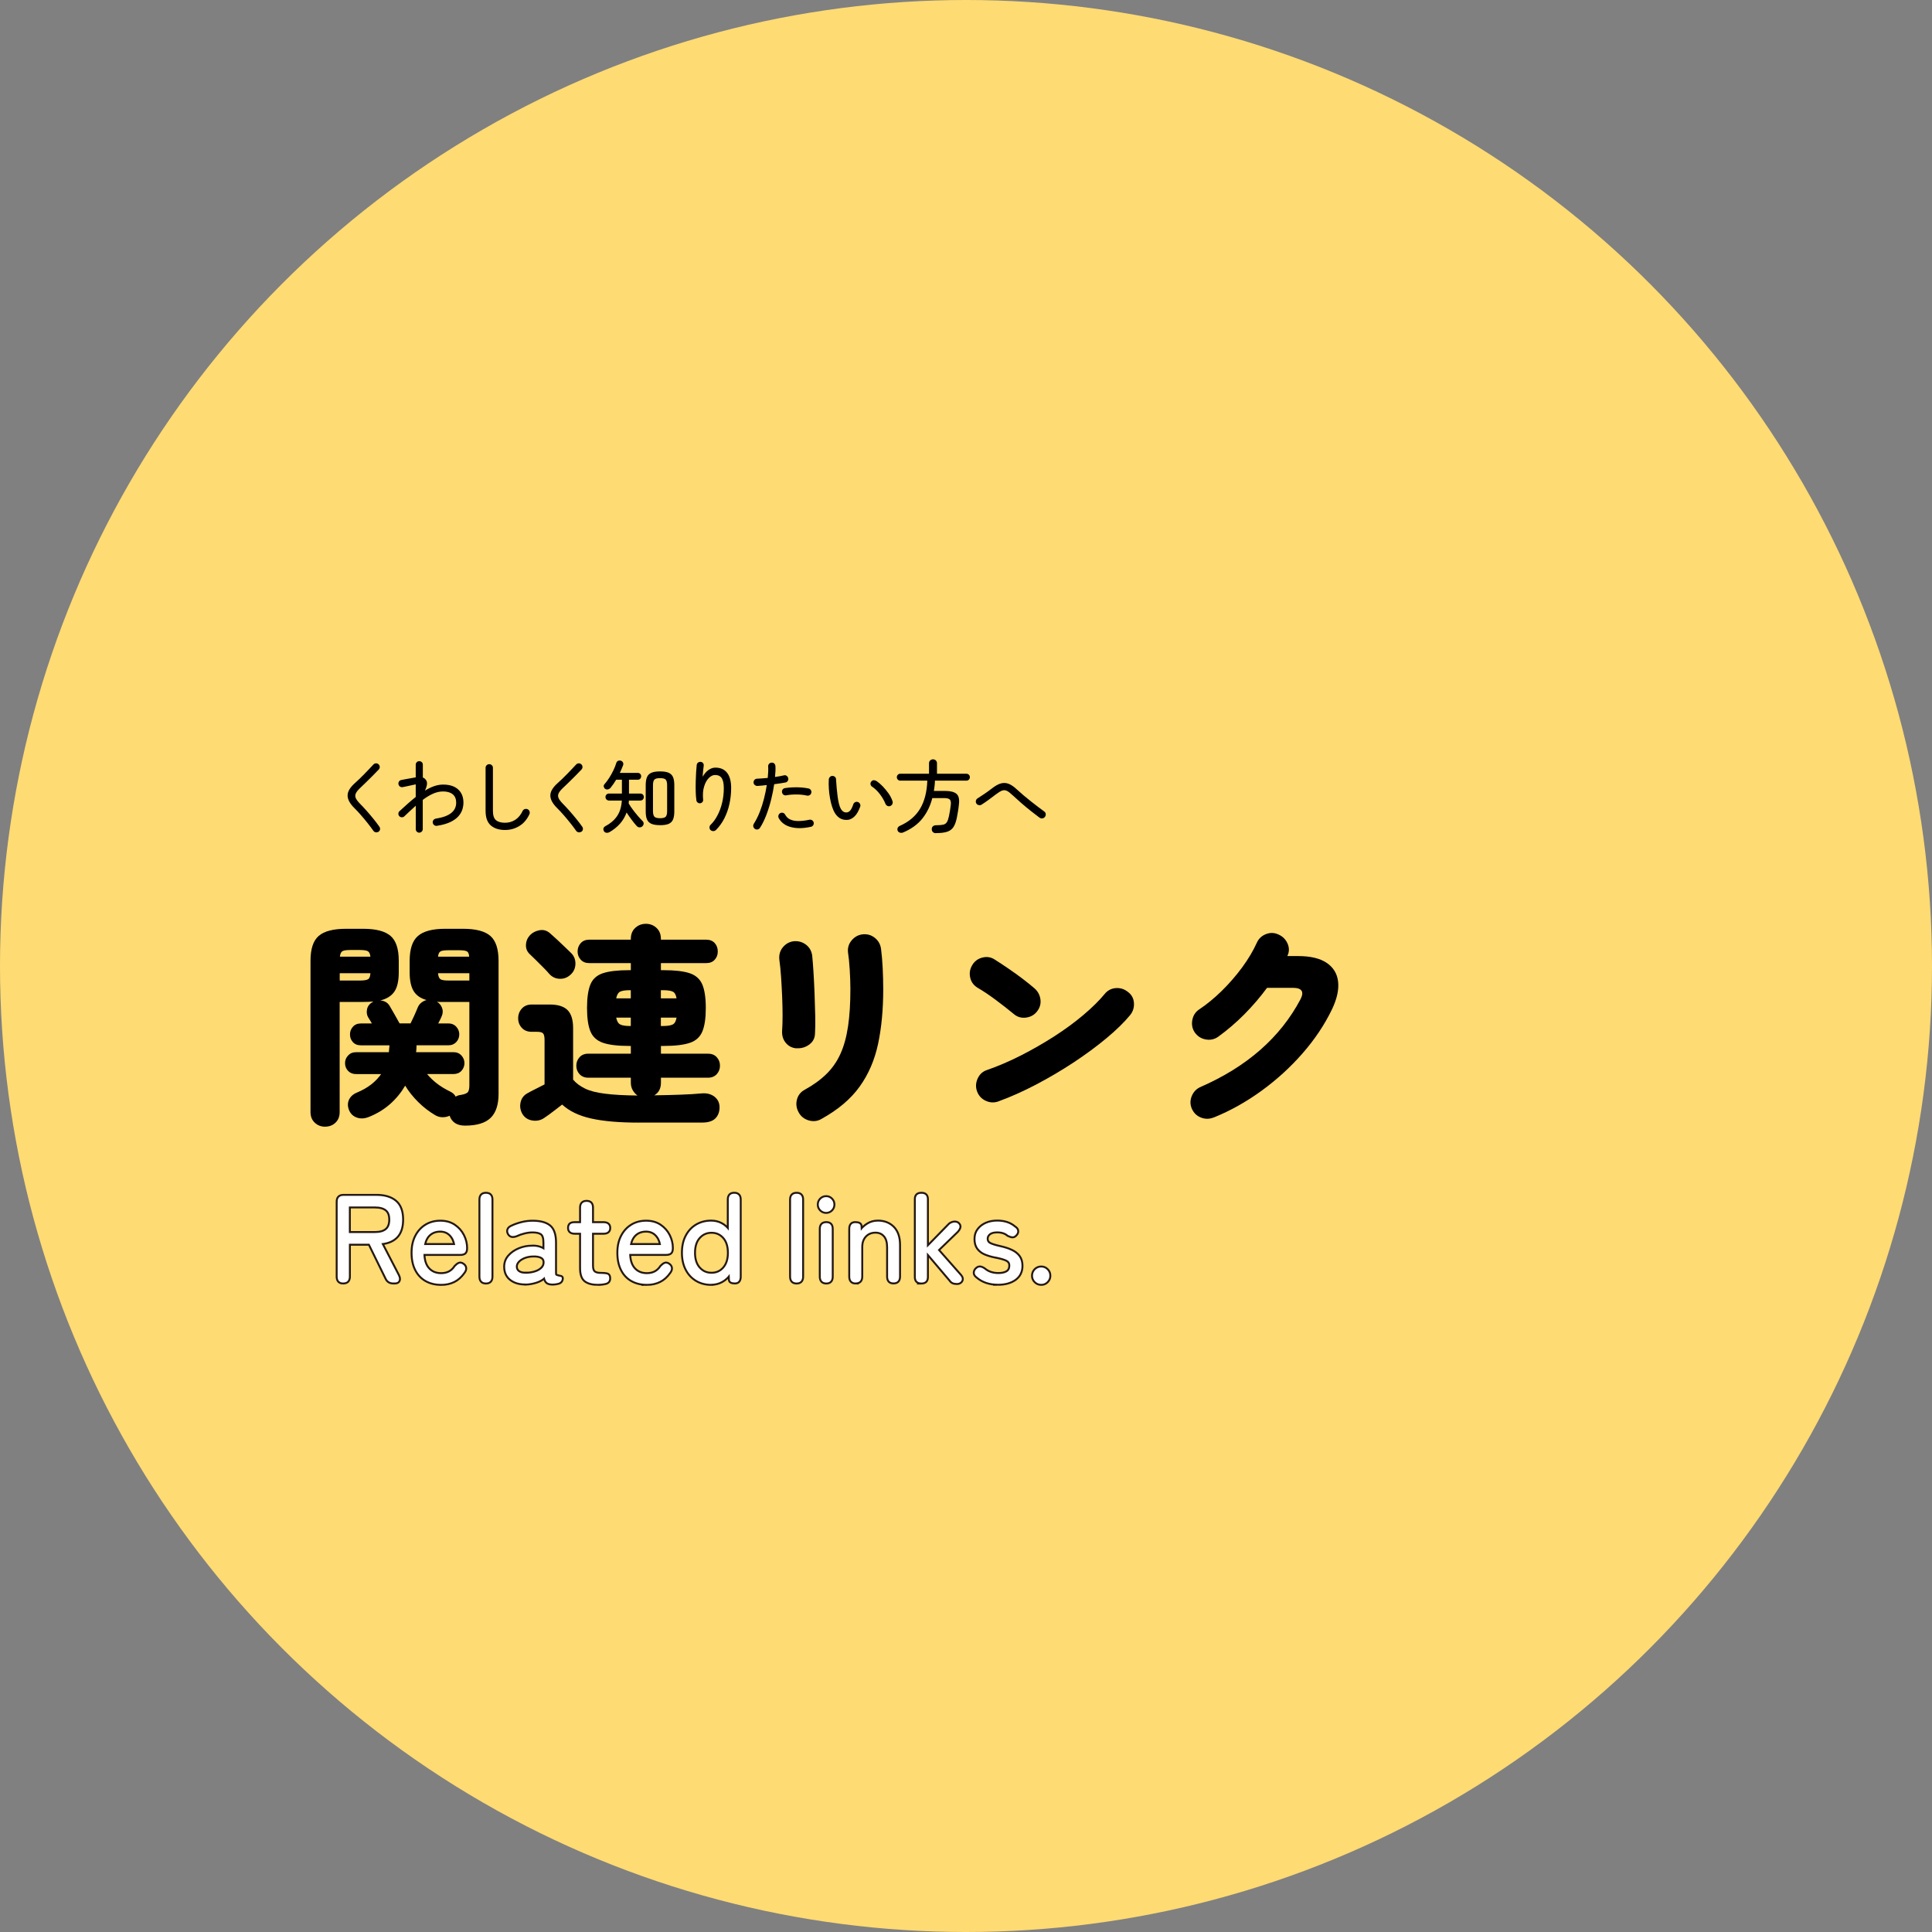 <?xml version="1.0" encoding="UTF-8"?>
<svg id="_レイヤー_2" data-name="レイヤー 2" xmlns="http://www.w3.org/2000/svg" viewBox="0 0 500 500">
  <rect x="0" y="0" width="500" height="500" fill="#808080" stroke="none"/>
  <defs>
    <style>
      .cls-1, .cls-2, .cls-3 {
        stroke-width: 0px;
      }

      .cls-4 {
        fill: none;
        stroke: #231815;
      }

      .cls-2 {
        fill: #fff;
      }

      .cls-3 {
        fill: #ffdb73;
      }
    </style>
  </defs>
  <g id="char">
    <circle class="cls-3" cx="250" cy="250" r="250"/>
    <g>
      <path class="cls-1" d="M84.14,291.59c-1.04,0-1.93-.34-2.67-1.03-.74-.69-1.11-1.6-1.11-2.75v-39.17c0-3.07.71-5.22,2.14-6.44,1.42-1.22,3.77-1.83,7.03-1.83h4.5c3.26,0,5.6.61,7.03,1.83,1.43,1.22,2.14,3.37,2.14,6.44v3c0,2.22-.38,3.89-1.14,5-.76,1.11-1.97,1.87-3.64,2.28,1.11.08,1.93.56,2.44,1.44.41.7.83,1.44,1.28,2.22.44.78.87,1.54,1.28,2.28h2.83c.29-.59.61-1.25.94-1.97.33-.72.63-1.42.89-2.08.22-.56.55-1,.97-1.33s.88-.56,1.36-.67c-1.52-.41-2.63-1.17-3.33-2.28-.7-1.11-1.06-2.74-1.06-4.89v-2.94c0-3.07.71-5.23,2.14-6.47,1.43-1.24,3.77-1.86,7.03-1.86h4.67c3.3,0,5.65.62,7.06,1.86,1.41,1.24,2.11,3.4,2.11,6.47v34.39c0,2.81-.69,4.89-2.06,6.22-1.37,1.33-3.58,2-6.61,2-2.07,0-3.41-.85-4-2.56-.56.26-1.16.39-1.81.39s-1.27-.17-1.86-.5c-1.63-.96-3.11-2.1-4.44-3.42-1.33-1.31-2.46-2.73-3.39-4.25-1.04,1.78-2.32,3.35-3.86,4.72-1.54,1.37-3.34,2.48-5.42,3.33-1.15.48-2.21.56-3.19.22-.98-.33-1.68-1-2.08-2-.37-.96-.36-1.85.03-2.67.39-.81,1.08-1.43,2.08-1.83,1.41-.59,2.62-1.29,3.64-2.08,1.02-.8,1.88-1.69,2.58-2.69h-6.5c-.85,0-1.54-.28-2.06-.83-.52-.56-.78-1.22-.78-2s.26-1.4.78-1.97c.52-.57,1.2-.86,2.06-.86h8.5c.04-.3.06-.59.08-.89.02-.3.05-.59.08-.89h-7.39c-.89,0-1.58-.28-2.08-.83-.5-.56-.75-1.22-.75-2s.25-1.4.75-1.97,1.19-.86,2.08-.86h2.83c-.15-.3-.31-.56-.47-.81-.17-.24-.32-.49-.47-.75-.37-.63-.47-1.34-.3-2.14.17-.8.67-1.43,1.53-1.92.04,0,.06,0,.08-.03.02-.02.05-.03.08-.03-.41.04-.83.06-1.28.08s-.91.03-1.39.03h-6.11v28.5c0,1.15-.36,2.06-1.08,2.75-.72.69-1.62,1.03-2.69,1.03ZM87.92,253.76h5.22c1.04,0,1.74-.11,2.11-.33.37-.22.57-.74.61-1.56h-7.94v1.89ZM87.97,247.59h7.89c-.07-.74-.3-1.21-.67-1.42-.37-.2-1.05-.31-2.05-.31h-2.5c-1,0-1.68.1-2.03.31-.35.2-.57.68-.64,1.42ZM117.92,283.81c.44-.26.89-.41,1.33-.44,1.04-.18,1.67-.45,1.89-.81.22-.35.33-.92.33-1.69v-21.56h-7.36c-.35,0-.69-.02-1.03-.06.63.37,1.07.91,1.33,1.61.26.7.22,1.43-.11,2.17-.11.26-.24.55-.39.86-.15.31-.31.64-.5.97h2.61c.85,0,1.54.29,2.06.86.52.57.78,1.23.78,1.97s-.26,1.44-.78,2c-.52.55-1.2.83-2.06.83h-8.22c0,.3,0,.59-.03.89-.02.3-.05.59-.08.89h9.67c.85,0,1.54.29,2.06.86.52.58.78,1.23.78,1.97s-.26,1.44-.78,2c-.52.56-1.2.83-2.06.83h-6.83c.74.89,1.58,1.7,2.53,2.44.95.74,2.1,1.44,3.47,2.11.63.3,1.09.72,1.39,1.28ZM113.36,247.59h8.06c-.04-.74-.24-1.2-.61-1.39s-1.05-.28-2.05-.28h-2.67c-1,0-1.69.09-2.06.28-.37.19-.59.65-.67,1.39ZM116.08,253.76h5.39v-1.89h-8.11c.07.82.29,1.33.64,1.56.35.22,1.04.33,2.08.33Z"/>
      <path class="cls-1" d="M165.31,290.53c-5.04,0-9.14-.35-12.3-1.06-3.17-.7-5.68-1.91-7.53-3.61-.44.33-.97.74-1.58,1.22-.61.48-1.2.92-1.75,1.33-.56.41-.98.7-1.28.89-.89.63-1.91.86-3.06.69-1.15-.17-2.02-.73-2.61-1.69-.55-.96-.71-1.97-.47-3.03s.84-1.84,1.81-2.36c.52-.3,1.2-.66,2.06-1.08.85-.43,1.63-.82,2.33-1.19v-11.5c0-.81-.12-1.37-.36-1.67-.24-.3-.77-.44-1.58-.44h-1.39c-1.08,0-1.93-.34-2.56-1.03-.63-.68-.94-1.51-.94-2.47s.31-1.8.94-2.5c.63-.7,1.48-1.06,2.56-1.06h4.67c2.11,0,3.65.48,4.61,1.44.96.96,1.44,2.52,1.44,4.67v13.33c.78.93,1.81,1.69,3.08,2.31s3.01,1.06,5.19,1.33c2.18.28,4.98.44,8.39.47-.48-.33-.89-.79-1.22-1.36-.33-.57-.5-1.23-.5-1.97v-1.28h-11c-.96,0-1.72-.31-2.28-.92-.56-.61-.83-1.34-.83-2.19s.28-1.58.83-2.19,1.31-.92,2.28-.92h11v-2h-.45c-2.93,0-5.18-.27-6.75-.81s-2.66-1.52-3.25-2.94-.89-3.45-.89-6.08.3-4.7.89-6.11c.59-1.41,1.68-2.37,3.25-2.89,1.57-.52,3.82-.78,6.75-.78h.45v-1.83h-10.78c-.93,0-1.66-.3-2.19-.89-.54-.59-.81-1.3-.81-2.11s.27-1.57.81-2.17c.54-.59,1.27-.89,2.19-.89h10.78v-.22c0-1.18.38-2.13,1.14-2.83.76-.7,1.68-1.06,2.75-1.06s1.99.35,2.75,1.06c.76.7,1.14,1.65,1.14,2.83v.22h11.72c.96,0,1.7.3,2.22.89.52.59.78,1.31.78,2.17s-.26,1.52-.78,2.11c-.52.59-1.26.89-2.22.89h-11.72v1.83h.67c2.93,0,5.18.26,6.75.78,1.57.52,2.67,1.48,3.28,2.89.61,1.41.92,3.45.92,6.11s-.3,4.66-.89,6.08c-.59,1.43-1.67,2.41-3.22,2.94s-3.81.81-6.78.81h-.72v2h12.17c.96,0,1.72.3,2.28.92s.83,1.34.83,2.19-.28,1.58-.83,2.19c-.56.61-1.32.92-2.28.92h-12.17v1.28c0,1.52-.57,2.61-1.72,3.28,2.59-.04,4.89-.09,6.89-.17,2-.07,3.8-.18,5.39-.33,1.33-.11,2.43.18,3.31.86.87.69,1.3,1.6,1.3,2.75s-.36,2.14-1.08,2.86c-.72.72-1.86,1.08-3.42,1.08h-16.39ZM147.58,252.31c-.78.7-1.69,1.04-2.75,1-1.06-.04-1.95-.46-2.69-1.28-.33-.41-.82-.93-1.47-1.58s-1.3-1.31-1.97-1.97c-.67-.67-1.2-1.18-1.61-1.56-.7-.67-1.03-1.48-.97-2.44.05-.96.42-1.8,1.08-2.5.67-.67,1.5-1.08,2.5-1.25s1.91.12,2.72.86c.48.41,1.06.94,1.75,1.58.69.65,1.36,1.29,2.03,1.92.67.63,1.22,1.17,1.67,1.61.74.78,1.09,1.72,1.05,2.83s-.48,2.04-1.33,2.78ZM159.47,258.37h3.78v-2.11h-.22c-1.15,0-1.98.12-2.5.36-.52.24-.87.83-1.06,1.75ZM163.03,265.53h.22v-2.17h-3.78c.18.93.54,1.52,1.06,1.78.52.26,1.35.39,2.5.39ZM171.03,258.37h4.06c-.15-.92-.48-1.51-1-1.75-.52-.24-1.37-.36-2.56-.36h-.5v2.11ZM171.03,265.53h.5c1.19,0,2.04-.13,2.56-.39s.85-.85,1-1.78h-4.06v2.17Z"/>
      <path class="cls-1" d="M206.2,271.31c-1.19-.07-2.14-.56-2.86-1.44s-1.03-1.98-.92-3.28c.07-1,.11-2.26.11-3.78s-.04-3.15-.11-4.89c-.07-1.74-.17-3.44-.28-5.11-.11-1.67-.26-3.13-.44-4.39-.15-1.3.17-2.4.94-3.31.78-.91,1.74-1.42,2.89-1.53,1.19-.07,2.22.24,3.11.94.89.7,1.41,1.65,1.56,2.83.11,1.08.22,2.48.33,4.22.11,1.74.2,3.6.28,5.58.07,1.98.13,3.89.17,5.72.04,1.83.02,3.38-.06,4.64-.04,1.19-.54,2.13-1.5,2.83-.96.7-2.04,1.02-3.22.94ZM212.58,289.59c-1.04.59-2.14.71-3.31.36-1.17-.35-2.03-1.05-2.58-2.08-.59-1.07-.74-2.17-.44-3.31.3-1.13.96-1.97,2-2.53,2.22-1.22,4.09-2.57,5.61-4.06,1.52-1.48,2.73-3.22,3.64-5.22.91-2,1.56-4.37,1.97-7.11s.61-5.96.61-9.67c0-1.52-.06-3.18-.17-5-.11-1.81-.26-3.3-.44-4.44-.15-1.18.17-2.24.94-3.17.78-.92,1.74-1.44,2.89-1.56,1.19-.11,2.23.2,3.14.94.91.74,1.43,1.7,1.58,2.89.19,1.41.32,3.05.42,4.92.09,1.87.14,3.68.14,5.42,0,5.26-.44,9.98-1.33,14.17s-2.48,7.88-4.78,11.08c-2.3,3.2-5.59,5.99-9.89,8.36Z"/>
      <path class="cls-1" d="M262.36,262.42c-1.48-1.22-3.06-2.45-4.72-3.69-1.67-1.24-3.2-2.27-4.61-3.08-1.04-.63-1.69-1.51-1.94-2.64-.26-1.13-.09-2.19.5-3.19.59-1.04,1.47-1.7,2.64-2,1.17-.3,2.23-.13,3.19.5,1.11.7,2.31,1.49,3.58,2.36,1.28.87,2.5,1.75,3.67,2.64,1.17.89,2.16,1.69,2.97,2.39.89.74,1.43,1.69,1.61,2.83.18,1.15-.09,2.2-.83,3.17-.7.93-1.66,1.47-2.86,1.64-1.2.17-2.27-.14-3.19-.92ZM258.42,285.03c-1.11.41-2.21.36-3.3-.14-1.09-.5-1.84-1.31-2.25-2.42-.41-1.11-.36-2.22.14-3.33.5-1.11,1.3-1.85,2.42-2.22,2.89-1,5.82-2.26,8.81-3.78,2.98-1.52,5.85-3.17,8.61-4.94,2.76-1.78,5.26-3.61,7.5-5.5,2.24-1.89,4.08-3.7,5.53-5.45.74-.92,1.69-1.43,2.86-1.53,1.17-.09,2.21.23,3.14.97.96.7,1.49,1.65,1.58,2.83.09,1.19-.23,2.24-.97,3.17-1.56,1.89-3.6,3.89-6.14,6-2.54,2.11-5.36,4.19-8.47,6.25-3.11,2.05-6.34,3.96-9.7,5.72-3.35,1.76-6.6,3.21-9.75,4.36Z"/>
      <path class="cls-1" d="M314.08,289.2c-1.07.44-2.16.45-3.25.03s-1.88-1.18-2.36-2.25c-.48-1.07-.5-2.17-.06-3.28.45-1.11,1.2-1.91,2.28-2.39,12.04-5.26,20.67-12.83,25.89-22.72,1-1.96.33-2.94-2-2.94h-6.67c-1.74,2.37-3.69,4.64-5.83,6.81-2.15,2.17-4.43,4.12-6.83,5.86-.96.67-2.03.9-3.19.69-1.17-.2-2.1-.79-2.81-1.75-.67-.96-.9-2.04-.69-3.22.2-1.18.79-2.11,1.75-2.78,1.96-1.3,3.92-2.9,5.86-4.8,1.95-1.91,3.71-3.95,5.31-6.11,1.59-2.17,2.85-4.29,3.78-6.36.48-1.07,1.28-1.82,2.39-2.25s2.2-.38,3.28.14c1.07.48,1.84,1.27,2.31,2.36.46,1.09.43,2.16-.08,3.19h2.78c3.19,0,5.65.58,7.39,1.75,1.74,1.17,2.73,2.79,2.97,4.86.24,2.07-.29,4.46-1.58,7.17-1.93,4-4.47,7.8-7.64,11.42s-6.71,6.84-10.64,9.69c-3.93,2.85-8.04,5.15-12.33,6.89Z"/>
    </g>
    <g>
      <path class="cls-1" d="M97.95,215.25c-.21.14-.44.19-.7.15-.26-.04-.46-.17-.61-.38-.47-.67-.99-1.36-1.56-2.07-.57-.71-1.14-1.4-1.71-2.05-.57-.65-1.1-1.22-1.58-1.69-1.24-1.22-1.85-2.34-1.83-3.37.01-1.02.66-2.09,1.94-3.22.3-.26.66-.59,1.07-.99s.83-.82,1.27-1.26c.44-.44.86-.89,1.28-1.33.42-.44.79-.84,1.12-1.19.18-.19.4-.29.67-.3s.49.08.67.26c.19.18.29.4.3.66,0,.26-.08.48-.26.68-.49.51-1.03,1.07-1.64,1.68s-1.19,1.18-1.76,1.74c-.57.56-1.06,1.03-1.48,1.42-.53.5-.88.95-1.06,1.35-.18.4-.18.8-.01,1.2.17.4.51.85,1.01,1.37.49.49,1.04,1.08,1.66,1.77.62.69,1.23,1.41,1.84,2.16s1.15,1.45,1.6,2.11c.15.21.21.44.17.7s-.17.46-.4.61Z"/>
      <path class="cls-1" d="M108.52,215.5c-.25,0-.46-.09-.65-.27s-.27-.4-.27-.65v-6.06c-.49.43-.98.88-1.47,1.34-.49.46-.99.93-1.49,1.41-.18.17-.4.25-.65.24s-.47-.1-.65-.28c-.17-.19-.25-.42-.24-.67s.1-.46.28-.62c.68-.62,1.37-1.25,2.07-1.88.7-.63,1.41-1.23,2.14-1.8v-3.27c-.28.06-.63.13-1.06.23-.43.1-.85.19-1.26.27-.41.08-.75.15-1.01.21-.26.06-.5.01-.72-.12-.21-.14-.35-.34-.41-.6-.06-.25-.01-.49.12-.71.14-.22.33-.35.58-.4.32-.07.71-.15,1.18-.23.46-.08.93-.17,1.41-.25.47-.08.86-.15,1.17-.21v-3.27c0-.26.09-.48.27-.66s.4-.26.65-.26.46.09.65.26c.18.17.27.39.27.66v3.31c.33.12.61.35.83.67.22.31.3.7.23,1.17-.07.47-.24.99-.52,1.56.78-.49,1.56-.87,2.35-1.15.79-.28,1.58-.42,2.35-.42,1.69,0,3,.42,3.91,1.26.91.84,1.36,1.98,1.36,3.43,0,.56-.09,1.14-.28,1.75s-.53,1.2-1.02,1.76-1.19,1.06-2.08,1.49c-.9.43-2.05.76-3.47.98-.26.04-.5-.01-.71-.17-.21-.15-.33-.35-.38-.6-.04-.26.01-.5.17-.71.15-.21.36-.33.62-.38,1.79-.28,3.12-.76,3.98-1.45.86-.69,1.29-1.58,1.29-2.68,0-.96-.3-1.68-.9-2.17-.6-.49-1.43-.73-2.5-.73-.89,0-1.77.2-2.65.6-.88.4-1.74.93-2.6,1.58v7.56c0,.25-.09.46-.27.65-.18.18-.4.27-.65.27Z"/>
      <path class="cls-1" d="M130.7,214.8c-1.54,0-2.76-.39-3.67-1.17-.9-.78-1.36-2.03-1.36-3.75v-11.17c0-.26.09-.49.28-.67.19-.18.41-.27.66-.27.26,0,.49.09.68.27.19.18.28.4.28.67v11.17c0,1.15.27,1.95.8,2.39.53.44,1.31.66,2.32.66s1.88-.26,2.67-.77c.79-.51,1.42-1.28,1.9-2.29.11-.24.29-.4.55-.48.26-.08.5-.07.74.04s.4.29.49.55c.09.26.08.5-.03.74-.62,1.36-1.5,2.38-2.62,3.06-1.12.68-2.35,1.02-3.7,1.02Z"/>
      <path class="cls-1" d="M150.43,215.25c-.21.14-.44.19-.7.15-.26-.04-.46-.17-.62-.38-.47-.67-.99-1.36-1.56-2.07-.57-.71-1.14-1.4-1.71-2.05-.57-.65-1.1-1.22-1.58-1.69-1.24-1.22-1.85-2.34-1.83-3.37.01-1.02.66-2.09,1.94-3.22.31-.26.66-.59,1.07-.99.41-.4.83-.82,1.27-1.26.44-.44.87-.89,1.28-1.33.42-.44.79-.84,1.12-1.19.18-.19.4-.29.67-.3.26,0,.49.08.67.26.19.18.29.4.3.66,0,.26-.08.48-.26.68-.49.51-1.03,1.07-1.63,1.68s-1.19,1.18-1.76,1.74c-.57.56-1.06,1.03-1.48,1.42-.53.5-.88.95-1.06,1.35-.18.4-.18.8,0,1.2.17.4.51.85,1.01,1.37.49.49,1.04,1.08,1.66,1.77.62.69,1.23,1.41,1.84,2.16s1.15,1.45,1.61,2.11c.15.21.21.44.17.7s-.17.46-.4.61Z"/>
      <path class="cls-1" d="M157.7,215.36c-.24.14-.49.19-.77.16-.28-.04-.49-.18-.65-.43-.12-.24-.16-.47-.1-.7.06-.23.2-.41.44-.55,1.29-.67,2.31-1.53,3.05-2.59.74-1.06,1.16-2.42,1.26-4.07h-3.31c-.26,0-.48-.09-.66-.27s-.26-.4-.26-.65.09-.46.26-.63.39-.26.66-.26h3.33v-3.58h-1.48c-.24.39-.48.76-.73,1.12s-.5.69-.75,1c-.17.19-.38.32-.63.38-.26.06-.5.02-.74-.13-.18-.12-.3-.31-.36-.54s-.02-.44.14-.62c.44-.5.87-1.07,1.27-1.7.4-.63.76-1.28,1.08-1.95.32-.67.57-1.3.75-1.9.07-.25.22-.43.45-.54s.48-.12.74-.04c.25.08.43.24.54.47.11.23.12.47.02.72-.12.32-.26.65-.4.98-.14.33-.28.66-.44.98h4.62c.28,0,.5.09.66.26s.24.38.24.61c0,.25-.08.46-.24.64s-.38.26-.66.26h-2.25v3.58h2.92c.28,0,.5.09.67.26.17.17.25.38.25.63s-.08.47-.25.65c-.17.18-.39.27-.67.27h-2.94c0,.25-.02.5-.06.75.29.5.65,1.04,1.07,1.6s.87,1.12,1.32,1.65c.46.53.87.97,1.23,1.33.19.2.28.42.25.68-.03.26-.14.48-.33.66-.21.19-.45.28-.73.27-.28-.01-.51-.12-.71-.33-.38-.4-.8-.93-1.29-1.58-.49-.65-.94-1.3-1.35-1.94-.39,1.08-.96,2.05-1.7,2.89-.74.84-1.66,1.58-2.76,2.22ZM170.82,213.55c-.93,0-1.67-.11-2.21-.34-.54-.23-.93-.6-1.16-1.12-.23-.52-.34-1.22-.34-2.09v-6.81c0-.88.12-1.57.34-2.09.23-.52.62-.9,1.16-1.12.54-.23,1.28-.34,2.21-.34s1.66.11,2.2.34c.54.23.92.6,1.15,1.12.23.52.34,1.22.34,2.09v6.83c0,.88-.12,1.57-.34,2.09-.23.52-.61.89-1.15,1.12-.53.22-1.27.33-2.2.33ZM170.82,211.75c.75,0,1.24-.13,1.48-.4s.35-.74.35-1.44v-6.69c0-.69-.12-1.17-.35-1.44s-.73-.4-1.48-.4-1.24.13-1.48.4-.35.74-.35,1.44v6.67c0,.69.12,1.18.35,1.45.24.27.73.41,1.48.41Z"/>
      <path class="cls-1" d="M183.92,214.86c-.19-.18-.29-.41-.3-.69s.08-.51.26-.69c.67-.64,1.26-1.44,1.78-2.42.52-.97.93-2.07,1.22-3.28.29-1.21.44-2.49.44-3.82,0-1.15-.18-2.01-.53-2.56-.35-.56-.93-.83-1.74-.83-.56,0-1.1.26-1.62.79-.53.53-.93,1.27-1.22,2.23-.29.96-.36,2.08-.24,3.38.03.24-.04.44-.2.62s-.36.28-.59.31c-.22.01-.43-.05-.62-.2s-.31-.33-.33-.55c-.1-.67-.16-1.42-.18-2.27-.02-.85-.02-1.7,0-2.57.02-.87.05-1.68.1-2.45s.1-1.4.16-1.9c.03-.25.14-.45.34-.6.2-.15.43-.21.68-.19.25.01.45.12.61.32.16.2.22.43.18.68-.04.35-.09.78-.15,1.29s-.1,1.03-.12,1.56c.4-.72.89-1.29,1.47-1.72.58-.42,1.18-.64,1.82-.64,1.32,0,2.33.45,3.03,1.34.7.9,1.05,2.21,1.05,3.95,0,1.4-.15,2.77-.44,4.1-.29,1.33-.73,2.57-1.31,3.72-.58,1.15-1.31,2.16-2.17,3.03-.18.18-.41.28-.68.29s-.5-.07-.7-.25Z"/>
      <path class="cls-1" d="M195.36,214.5c-.22-.15-.36-.35-.41-.6-.05-.25,0-.49.14-.71.58-.92,1.09-1.93,1.53-3.05s.81-2.28,1.11-3.48c.31-1.2.54-2.36.71-3.49-.43.06-.85.1-1.25.14-.4.03-.79.07-1.15.09-.26.01-.5-.07-.7-.24-.2-.17-.31-.38-.32-.63-.01-.26.06-.49.23-.69.17-.19.38-.3.65-.31.39-.03.82-.06,1.3-.08.48-.03.98-.07,1.49-.12.06-.57.09-1.1.12-1.6.02-.5.02-.96-.01-1.38-.01-.26.07-.49.24-.68s.39-.29.66-.3c.26-.03.49.05.68.23s.29.4.3.67c.03.39.03.82.01,1.29-.02.47-.06.98-.12,1.52.44-.07.87-.13,1.26-.2s.75-.14,1.05-.22c.25-.07.48-.03.7.12.21.15.35.35.41.6.06.26.01.5-.12.72-.14.22-.34.35-.6.41-.39.07-.83.14-1.33.22-.5.08-1.03.15-1.58.22-.18,1.26-.44,2.58-.78,3.95-.34,1.37-.75,2.68-1.23,3.95s-1.03,2.39-1.66,3.38c-.14.22-.34.36-.59.42s-.5.01-.72-.12ZM209.84,213.98c-1.97.43-3.69.46-5.15.07-1.46-.38-2.51-1.16-3.15-2.32-.12-.24-.15-.48-.07-.73s.23-.44.45-.56c.22-.12.46-.15.71-.08s.44.22.56.46c.33.61.8,1.05,1.41,1.3.6.26,1.32.38,2.15.36.83-.01,1.72-.12,2.7-.33.25-.06.49-.01.71.12.22.14.36.34.42.6.06.25.01.48-.13.7-.15.22-.34.35-.59.41ZM208.84,205.9c-.76-.18-1.64-.28-2.62-.29-.98-.01-1.88.06-2.72.21-.26.06-.5.01-.71-.13-.21-.15-.34-.35-.4-.62-.06-.25-.01-.49.13-.71.15-.22.35-.35.62-.4.99-.15,2.02-.22,3.1-.21,1.08.01,2.1.12,3.04.31.25.06.44.2.58.43.14.23.17.47.1.72-.06.25-.19.44-.42.57-.22.13-.46.17-.73.12Z"/>
      <path class="cls-1" d="M219.36,212.17c-.65.07-1.26-.04-1.82-.32-.56-.28-1.07-.78-1.51-1.49-.25-.42-.48-.95-.69-1.6-.21-.65-.39-1.38-.53-2.17-.15-.79-.25-1.6-.3-2.44-.06-.83-.06-1.65-.02-2.44.03-.26.14-.48.32-.66s.41-.25.68-.24c.26.01.48.12.66.31.17.2.25.42.22.69.06.82.11,1.55.17,2.19.05.64.13,1.31.22,2.02.09.71.21,1.36.35,1.96.15.6.32,1.06.51,1.38.39.64.89.94,1.5.9.36-.03.68-.21.95-.54.27-.33.52-.85.76-1.56.08-.25.24-.43.47-.55.23-.12.47-.13.72-.05.24.08.42.24.54.48s.15.47.06.71c-.42,1.15-.9,2-1.46,2.53-.56.54-1.15.84-1.79.91ZM230.38,208.61c-.25.08-.49.07-.73-.05-.24-.12-.4-.3-.5-.55-.35-.86-.83-1.69-1.44-2.49-.61-.8-1.3-1.46-2.06-1.97-.22-.15-.34-.36-.37-.64-.02-.27.06-.5.24-.68.19-.22.41-.33.66-.31.24.01.48.1.72.25.49.33,1,.78,1.54,1.33.54.56,1.04,1.17,1.51,1.83.47.67.81,1.34,1.03,2.02.08.25.07.5-.04.74-.11.24-.3.41-.56.51Z"/>
      <path class="cls-1" d="M242.26,215.63c-.35,0-.62-.09-.82-.28s-.3-.44-.3-.76c-.01-.31.09-.55.3-.74s.5-.28.84-.28c.8,0,1.42-.05,1.83-.15.42-.1.73-.31.94-.65.21-.33.39-.85.54-1.54.1-.44.19-.93.27-1.45.08-.52.15-1.02.21-1.51.07-.69-.03-1.16-.3-1.39-.27-.23-.75-.34-1.45-.34h-3.04c-.51,2.01-1.37,3.77-2.56,5.28-1.2,1.51-2.85,2.71-4.96,3.61-.26.11-.53.14-.81.07-.28-.06-.49-.23-.62-.49-.11-.26-.11-.52,0-.76s.31-.43.62-.55c2.29-1.03,4.01-2.49,5.16-4.39,1.14-1.9,1.77-4.32,1.88-7.28h-7c-.25,0-.46-.09-.63-.26-.17-.17-.26-.38-.26-.63s.09-.46.26-.64c.17-.17.38-.26.63-.26h7.44v-2.69c0-.31.1-.56.3-.75.2-.19.45-.29.74-.29s.52.1.72.29c.2.19.3.44.3.75v2.69h7.62c.25,0,.46.09.63.26s.26.39.26.64-.09.46-.26.63c-.17.17-.38.26-.63.26h-8.15c-.01.46-.04.91-.09,1.35s-.11.88-.18,1.31h2.88c1.4,0,2.39.25,2.97.75.58.5.79,1.4.63,2.71-.06.58-.13,1.17-.23,1.76-.1.59-.2,1.13-.29,1.61-.21,1.08-.51,1.92-.89,2.51-.39.59-.94,1-1.65,1.23-.71.23-1.65.34-2.83.34Z"/>
      <path class="cls-1" d="M269.03,211.61c-.68-.5-1.43-1.08-2.25-1.73-.82-.65-1.65-1.34-2.49-2.07-.84-.73-1.63-1.44-2.38-2.14-.54-.51-1-.86-1.39-1.03s-.78-.18-1.19-.03c-.41.15-.93.47-1.55.94-.67.51-1.32,1-1.95,1.46-.63.46-1.23.87-1.8,1.23-.22.14-.47.18-.73.12-.26-.06-.47-.19-.62-.42-.14-.24-.18-.48-.11-.74s.2-.46.43-.59c.53-.33,1.12-.72,1.77-1.16s1.29-.9,1.92-1.39c.85-.67,1.61-1.1,2.3-1.3s1.37-.17,2.03.08c.67.26,1.39.75,2.17,1.49.54.5,1.12,1.01,1.75,1.54.62.53,1.26,1.05,1.9,1.55s1.25.98,1.83,1.42c.58.44,1.1.82,1.54,1.14.24.15.38.37.42.65.04.28-.02.53-.19.75-.15.22-.36.36-.64.41-.27.05-.52,0-.76-.18Z"/>
    </g>
    <g>
      <g>
        <path class="cls-2" d="M88.82,331.92c-.96,0-1.44-.51-1.44-1.54v-19.39c0-1,.5-1.51,1.51-1.51h8.52c2.11,0,3.75.49,4.92,1.47,1.16.98,1.75,2.54,1.75,4.68,0,1.9-.46,3.35-1.38,4.36-.92,1-2.25,1.59-4.01,1.76l4.33,8.36c.26.53.31.97.16,1.3-.15.33-.47.5-.96.5h-.45c-.86,0-1.45-.38-1.79-1.15l-4.36-8.88h-5.32v8.49c0,1.03-.49,1.54-1.47,1.54ZM90.29,319.1h6.76c1.28,0,2.26-.27,2.93-.82s1.01-1.43,1.01-2.64-.34-2.06-1.01-2.6c-.67-.53-1.65-.8-2.93-.8h-6.76v6.86Z"/>
        <path class="cls-2" d="M114.13,332.27c-1.45,0-2.74-.31-3.84-.93-1.11-.62-1.98-1.53-2.6-2.74-.62-1.21-.93-2.66-.93-4.37s.31-3.07.93-4.28c.62-1.21,1.47-2.14,2.55-2.8s2.32-.99,3.73-.99,2.61.34,3.6,1.01c.99.67,1.75,1.53,2.28,2.58s.79,2.12.79,3.24c0,.62-.13,1.03-.38,1.23s-.63.3-1.12.3h-9.55c.04,1.71.47,3.01,1.3,3.89.82.89,1.92,1.33,3.29,1.33,1.62,0,2.85-.65,3.68-1.96.34-.36.66-.6.96-.72.3-.12.62-.06.96.18.36.23.57.53.62.9.05.36-.09.76-.43,1.19-.71,1-1.54,1.75-2.51,2.23-.97.48-2.08.72-3.32.72ZM109.74,322.21h8.07c-.17-1.11-.6-2.01-1.28-2.69s-1.55-1.03-2.6-1.03c-1.11,0-2.03.32-2.76.95s-1.21,1.55-1.44,2.77Z"/>
        <path class="cls-2" d="M125.76,331.92c-.96,0-1.44-.51-1.44-1.54v-19.93c0-1,.48-1.51,1.44-1.51s1.44.5,1.44,1.51v19.93c0,1.03-.48,1.54-1.44,1.54Z"/>
        <path class="cls-2" d="M136.11,332.17c-1.56.04-2.85-.31-3.86-1.07-1.01-.76-1.52-1.85-1.52-3.28,0-1.05.34-1.95,1.01-2.72.67-.77,1.54-1.37,2.6-1.81,1.06-.44,2.15-.66,3.28-.66.66-.04,1.27.02,1.83.18s1.04.39,1.44.69v-1.92c0-1.2-.25-1.98-.75-2.34s-1.28-.54-2.32-.54c-.66,0-1.36.09-2.1.27-.74.18-1.43.42-2.07.72-.45.17-.83.23-1.15.18-.32-.05-.59-.25-.8-.59-.21-.36-.26-.71-.14-1.04.12-.33.4-.59.85-.79.79-.38,1.66-.69,2.61-.93.95-.24,1.89-.35,2.8-.35,1.96,0,3.43.39,4.39,1.17.96.78,1.44,2.2,1.44,4.25v7.72c0,.34.03.56.08.66.05.1.19.18.4.24.26.09.53.16.83.21.3.05.45.17.45.34,0,.71-.36,1.13-1.09,1.28-.47.11-.9.16-1.28.16-.68,0-1.18-.13-1.47-.38-.3-.26-.5-.72-.61-1.38-.58.58-1.3,1-2.18,1.28-.88.28-1.76.44-2.66.48ZM136.15,329.64c.9-.02,1.71-.15,2.45-.4.74-.25,1.32-.6,1.75-1.06.43-.46.62-1.01.58-1.65-.04-.6-.35-1.03-.91-1.28-.57-.26-1.29-.36-2.16-.32-.79.02-1.52.17-2.18.43-.66.27-1.19.61-1.59,1.04-.4.43-.59.91-.59,1.44.02.6.27,1.05.74,1.36.47.31,1.11.45,1.92.43Z"/>
        <path class="cls-2" d="M154.79,332.27c-1.45,0-2.55-.28-3.3-.85-.75-.57-1.12-1.65-1.12-3.25v-9.13h-1.6c-1,0-1.51-.42-1.51-1.25,0-.43.11-.74.34-.95.22-.2.61-.3,1.17-.3h1.6v-4c0-1,.48-1.51,1.44-1.51s1.41.5,1.41,1.51v4h2.95c1,0,1.51.42,1.51,1.25s-.5,1.25-1.51,1.25h-2.95v8.52c0,.83.19,1.39.56,1.68.37.29.93.43,1.68.43h.19c.58,0,1.06.05,1.44.14.38.1.58.43.58,1.01,0,.64-.29,1.04-.88,1.2s-1.26.24-2,.24Z"/>
        <path class="cls-2" d="M167.39,332.27c-1.45,0-2.73-.31-3.85-.93-1.11-.62-1.98-1.53-2.59-2.74-.62-1.21-.93-2.66-.93-4.37s.31-3.07.93-4.28c.62-1.21,1.47-2.14,2.55-2.8,1.08-.66,2.32-.99,3.73-.99s2.61.34,3.6,1.01,1.75,1.53,2.28,2.58c.52,1.05.78,2.12.78,3.24,0,.62-.13,1.03-.38,1.23s-.63.3-1.12.3h-9.55c.04,1.71.48,3.01,1.3,3.89.82.89,1.92,1.33,3.28,1.33,1.62,0,2.85-.65,3.69-1.96.34-.36.66-.6.96-.72.3-.12.62-.06.96.18.36.23.57.53.62.9.05.36-.09.76-.43,1.19-.71,1-1.54,1.75-2.52,2.23-.97.48-2.08.72-3.32.72ZM163,322.21h8.08c-.17-1.11-.6-2.01-1.28-2.69-.68-.68-1.55-1.03-2.6-1.03-1.11,0-2.03.32-2.75.95-.73.63-1.21,1.55-1.44,2.77Z"/>
        <path class="cls-2" d="M184.05,332.27c-1.41,0-2.67-.33-3.77-.98-1.1-.65-1.97-1.58-2.6-2.79-.63-1.21-.95-2.63-.95-4.28s.31-3.1.95-4.31c.63-1.21,1.5-2.14,2.6-2.79,1.1-.65,2.36-.98,3.77-.98.94,0,1.8.2,2.58.61.78.41,1.44.98,1.97,1.73v-8.04c0-1,.47-1.51,1.41-1.51s1.44.5,1.44,1.51v19.93c0,1.03-.42,1.54-1.25,1.54s-1.29-.23-1.31-.71l-.06-1.51c-.53.79-1.21,1.42-2.04,1.87-.82.46-1.74.69-2.74.69ZM184.14,329.64c1.3,0,2.38-.48,3.22-1.44.84-.96,1.27-2.29,1.27-3.97s-.42-3.04-1.27-4c-.84-.96-1.92-1.44-3.22-1.44s-2.38.48-3.24,1.44c-.86.96-1.28,2.3-1.28,4s.43,3.01,1.28,3.97c.85.96,1.93,1.44,3.24,1.44Z"/>
        <path class="cls-2" d="M206.16,331.92c-.96,0-1.44-.51-1.44-1.54v-19.93c0-1,.48-1.51,1.44-1.51s1.44.5,1.44,1.51v19.93c0,1.03-.48,1.54-1.44,1.54Z"/>
        <path class="cls-2" d="M213.81,313.65c-.53,0-.99-.19-1.36-.56-.38-.37-.56-.83-.56-1.36s.19-.99.56-1.36c.37-.37.83-.56,1.36-.56s.96.19,1.33.56c.37.37.56.83.56,1.36s-.19.99-.56,1.36-.82.56-1.33.56ZM213.85,331.92c-.96,0-1.44-.51-1.44-1.54v-12.34c0-1,.48-1.51,1.44-1.51s1.41.5,1.41,1.51v12.34c0,1.03-.47,1.54-1.41,1.54Z"/>
        <path class="cls-2" d="M221.47,331.92c-.96,0-1.44-.51-1.44-1.54v-12.34c0-1,.44-1.51,1.31-1.51s1.36.26,1.38.77l.06,1.22c.45-.64,1.05-1.2,1.81-1.67.76-.47,1.63-.71,2.61-.71,1.62,0,2.94.52,3.96,1.55,1.01,1.04,1.52,2.54,1.52,4.5v8.17c0,1.03-.48,1.54-1.44,1.54s-1.41-.51-1.41-1.54v-7.56c0-1.35-.3-2.36-.9-3.03-.6-.67-1.38-1.01-2.34-1.01-1.09,0-1.98.36-2.66,1.07-.68.72-1.03,1.67-1.03,2.87v7.66c0,1.03-.48,1.54-1.44,1.54Z"/>
        <path class="cls-2" d="M238.42,331.92c-.94,0-1.41-.47-1.41-1.41v-20.19c0-.92.47-1.38,1.41-1.38h.06c.94,0,1.41.46,1.41,1.38v12.56l5.42-5.54c.28-.34.57-.59.88-.74.31-.15.6-.22.88-.22.53,0,.92.21,1.15.64.23.43.07.95-.48,1.57l-5.06,4.9,5.93,6.73c.36.47.42.89.18,1.27-.25.37-.62.56-1.11.56-.45,0-.8-.06-1.06-.18s-.47-.3-.64-.56l-6.09-7.18v6.38c0,.94-.47,1.41-1.41,1.41h-.06Z"/>
        <path class="cls-2" d="M258.26,332.24c-2.18,0-3.97-.61-5.38-1.83-.41-.3-.61-.63-.62-.99s.13-.69.43-.99c.3-.3.61-.44.93-.42.32.02.68.17,1.09.45.96.83,2.19,1.25,3.68,1.25.94,0,1.69-.17,2.24-.51s.83-.91.83-1.7c0-.64-.29-1.12-.87-1.43-.58-.31-1.6-.6-3.08-.88-.96-.19-1.82-.45-2.58-.77-.76-.32-1.36-.79-1.81-1.39-.45-.61-.67-1.4-.67-2.39s.26-1.75.77-2.42c.51-.67,1.19-1.19,2.03-1.55s1.78-.54,2.8-.54c1.86,0,3.35.49,4.49,1.47.43.26.67.56.72.91.05.35-.06.68-.34.98-.28.34-.58.5-.9.48-.32-.02-.69-.14-1.12-.35-.71-.62-1.64-.93-2.82-.93-.92,0-1.6.19-2.05.56-.45.37-.67.82-.67,1.33,0,.6.26,1.04.77,1.31.51.28,1.44.57,2.79.87,1.07.24,2.01.54,2.84.93.82.38,1.46.89,1.92,1.51.46.62.69,1.42.69,2.4,0,1.47-.56,2.62-1.68,3.43-1.12.81-2.6,1.22-4.44,1.22Z"/>
        <path class="cls-2" d="M269.47,332.27c-.6,0-1.11-.21-1.52-.62-.42-.42-.62-.91-.62-1.49s.21-1.11.62-1.52c.42-.42.92-.62,1.52-.62s1.07.21,1.49.62c.42.42.62.92.62,1.52s-.21,1.07-.62,1.49c-.42.42-.91.62-1.49.62Z"/>
      </g>
      <g>
        <path class="cls-4" d="M88.82,331.92c-.96,0-1.44-.51-1.44-1.54v-19.39c0-1,.5-1.51,1.51-1.51h8.52c2.11,0,3.75.49,4.92,1.47,1.16.98,1.75,2.54,1.75,4.68,0,1.9-.46,3.35-1.38,4.36-.92,1-2.25,1.59-4.01,1.76l4.33,8.36c.26.53.31.97.16,1.3-.15.33-.47.5-.96.5h-.45c-.86,0-1.45-.38-1.79-1.15l-4.36-8.88h-5.32v8.49c0,1.03-.49,1.54-1.47,1.54ZM90.29,319.1h6.76c1.28,0,2.26-.27,2.93-.82s1.01-1.43,1.01-2.64-.34-2.06-1.01-2.6c-.67-.53-1.65-.8-2.93-.8h-6.76v6.86Z"/>
        <path class="cls-4" d="M114.13,332.27c-1.45,0-2.74-.31-3.84-.93-1.11-.62-1.98-1.53-2.6-2.74-.62-1.21-.93-2.66-.93-4.37s.31-3.07.93-4.28c.62-1.21,1.47-2.14,2.55-2.8s2.32-.99,3.73-.99,2.61.34,3.6,1.01c.99.67,1.75,1.53,2.28,2.58s.79,2.12.79,3.24c0,.62-.13,1.03-.38,1.23s-.63.3-1.12.3h-9.55c.04,1.71.47,3.01,1.3,3.89.82.89,1.92,1.33,3.29,1.33,1.62,0,2.85-.65,3.68-1.96.34-.36.66-.6.96-.72.3-.12.62-.06.96.18.36.23.57.53.62.9.05.36-.09.76-.43,1.19-.71,1-1.54,1.75-2.51,2.23-.97.48-2.08.72-3.32.72ZM109.74,322.21h8.07c-.17-1.11-.6-2.01-1.28-2.69s-1.55-1.03-2.6-1.03c-1.11,0-2.03.32-2.76.95s-1.21,1.55-1.44,2.77Z"/>
        <path class="cls-4" d="M125.76,331.92c-.96,0-1.44-.51-1.44-1.54v-19.93c0-1,.48-1.51,1.44-1.51s1.44.5,1.44,1.51v19.93c0,1.03-.48,1.54-1.44,1.54Z"/>
        <path class="cls-4" d="M136.11,332.17c-1.56.04-2.85-.31-3.86-1.07-1.01-.76-1.52-1.85-1.52-3.28,0-1.05.34-1.95,1.01-2.72.67-.77,1.54-1.37,2.6-1.81,1.06-.44,2.15-.66,3.28-.66.66-.04,1.27.02,1.83.18s1.04.39,1.44.69v-1.92c0-1.2-.25-1.98-.75-2.34s-1.28-.54-2.32-.54c-.66,0-1.36.09-2.1.27-.74.18-1.43.42-2.07.72-.45.17-.83.23-1.15.18-.32-.05-.59-.25-.8-.59-.21-.36-.26-.71-.14-1.04.12-.33.4-.59.85-.79.79-.38,1.66-.69,2.61-.93.95-.24,1.89-.35,2.8-.35,1.96,0,3.43.39,4.39,1.17.96.78,1.44,2.2,1.44,4.25v7.72c0,.34.03.56.08.66.05.1.19.18.4.24.26.09.53.16.83.21.3.05.45.17.45.34,0,.71-.36,1.13-1.09,1.28-.47.11-.9.16-1.28.16-.68,0-1.18-.13-1.47-.38-.3-.26-.5-.72-.61-1.38-.58.58-1.3,1-2.18,1.28-.88.28-1.76.44-2.66.48ZM136.15,329.64c.9-.02,1.71-.15,2.45-.4.74-.25,1.32-.6,1.75-1.06.43-.46.62-1.01.58-1.65-.04-.6-.35-1.03-.91-1.28-.57-.26-1.29-.36-2.16-.32-.79.02-1.52.17-2.18.43-.66.27-1.19.61-1.59,1.04-.4.43-.59.91-.59,1.44.02.6.27,1.05.74,1.36.47.31,1.11.45,1.92.43Z"/>
        <path class="cls-4" d="M154.79,332.27c-1.45,0-2.55-.28-3.3-.85-.75-.57-1.12-1.65-1.12-3.25v-9.13h-1.6c-1,0-1.51-.42-1.51-1.25,0-.43.11-.74.34-.95.22-.2.61-.3,1.17-.3h1.6v-4c0-1,.48-1.51,1.44-1.51s1.41.5,1.41,1.51v4h2.95c1,0,1.51.42,1.51,1.25s-.5,1.25-1.51,1.25h-2.95v8.52c0,.83.19,1.39.56,1.68.37.29.93.43,1.68.43h.19c.58,0,1.06.05,1.44.14.38.1.58.43.58,1.01,0,.64-.29,1.04-.88,1.2s-1.26.24-2,.24Z"/>
        <path class="cls-4" d="M167.39,332.27c-1.45,0-2.73-.31-3.85-.93-1.11-.62-1.98-1.53-2.59-2.74-.62-1.21-.93-2.66-.93-4.37s.31-3.07.93-4.28c.62-1.21,1.47-2.14,2.55-2.8,1.08-.66,2.32-.99,3.73-.99s2.61.34,3.6,1.01,1.75,1.53,2.28,2.58c.52,1.05.78,2.12.78,3.24,0,.62-.13,1.03-.38,1.23s-.63.3-1.12.3h-9.55c.04,1.71.48,3.01,1.3,3.89.82.89,1.92,1.33,3.28,1.33,1.62,0,2.85-.65,3.69-1.96.34-.36.66-.6.96-.72.3-.12.62-.06.96.18.36.23.57.53.62.9.05.36-.09.76-.43,1.19-.71,1-1.54,1.75-2.52,2.23-.97.48-2.08.72-3.32.72ZM163,322.21h8.08c-.17-1.11-.6-2.01-1.28-2.69-.68-.68-1.55-1.03-2.6-1.03-1.11,0-2.03.32-2.75.95-.73.63-1.21,1.55-1.44,2.77Z"/>
        <path class="cls-4" d="M184.05,332.27c-1.41,0-2.67-.33-3.77-.98-1.1-.65-1.97-1.58-2.6-2.79-.63-1.21-.95-2.63-.95-4.28s.31-3.1.95-4.31c.63-1.21,1.5-2.14,2.6-2.79,1.1-.65,2.36-.98,3.77-.98.94,0,1.8.2,2.58.61.78.41,1.44.98,1.97,1.73v-8.04c0-1,.47-1.51,1.41-1.51s1.44.5,1.44,1.51v19.93c0,1.03-.42,1.54-1.25,1.54s-1.29-.23-1.31-.71l-.06-1.51c-.53.79-1.21,1.42-2.04,1.87-.82.46-1.74.69-2.74.69ZM184.14,329.64c1.3,0,2.38-.48,3.22-1.44.84-.96,1.27-2.29,1.27-3.97s-.42-3.04-1.27-4c-.84-.96-1.92-1.44-3.22-1.44s-2.38.48-3.24,1.44c-.86.96-1.28,2.3-1.28,4s.43,3.01,1.28,3.97c.85.96,1.93,1.44,3.24,1.44Z"/>
        <path class="cls-4" d="M206.16,331.92c-.96,0-1.44-.51-1.44-1.54v-19.93c0-1,.48-1.51,1.44-1.51s1.44.5,1.44,1.51v19.93c0,1.03-.48,1.54-1.44,1.54Z"/>
        <path class="cls-4" d="M213.81,313.65c-.53,0-.99-.19-1.36-.56-.38-.37-.56-.83-.56-1.36s.19-.99.56-1.36c.37-.37.83-.56,1.36-.56s.96.19,1.33.56c.37.37.56.83.56,1.36s-.19.99-.56,1.36-.82.56-1.33.56ZM213.85,331.92c-.96,0-1.44-.51-1.44-1.54v-12.34c0-1,.48-1.51,1.44-1.51s1.41.5,1.41,1.51v12.34c0,1.03-.47,1.54-1.41,1.54Z"/>
        <path class="cls-4" d="M221.47,331.92c-.96,0-1.44-.51-1.44-1.54v-12.34c0-1,.44-1.51,1.31-1.51s1.36.26,1.38.77l.06,1.22c.45-.64,1.05-1.2,1.81-1.67.76-.47,1.63-.71,2.61-.71,1.62,0,2.94.52,3.96,1.55,1.01,1.04,1.52,2.54,1.52,4.5v8.17c0,1.03-.48,1.54-1.44,1.54s-1.41-.51-1.41-1.54v-7.56c0-1.35-.3-2.36-.9-3.03-.6-.67-1.38-1.01-2.34-1.01-1.09,0-1.98.36-2.66,1.07-.68.72-1.03,1.67-1.03,2.87v7.66c0,1.03-.48,1.54-1.44,1.54Z"/>
        <path class="cls-4" d="M238.42,331.92c-.94,0-1.41-.47-1.41-1.41v-20.19c0-.92.47-1.38,1.41-1.38h.06c.94,0,1.41.46,1.41,1.38v12.56l5.42-5.54c.28-.34.57-.59.88-.74.31-.15.6-.22.88-.22.53,0,.92.21,1.15.64.23.43.07.95-.48,1.57l-5.06,4.9,5.93,6.73c.36.47.42.89.18,1.27-.25.37-.62.56-1.11.56-.45,0-.8-.06-1.06-.18s-.47-.3-.64-.56l-6.09-7.18v6.38c0,.94-.47,1.41-1.41,1.41h-.06Z"/>
        <path class="cls-4" d="M258.26,332.24c-2.18,0-3.97-.61-5.38-1.83-.41-.3-.61-.63-.62-.99s.13-.69.43-.99c.3-.3.61-.44.93-.42.32.02.68.17,1.09.45.96.83,2.19,1.25,3.68,1.25.94,0,1.69-.17,2.24-.51s.83-.91.83-1.7c0-.64-.29-1.12-.87-1.43-.58-.31-1.6-.6-3.08-.88-.96-.19-1.82-.45-2.58-.77-.76-.32-1.36-.79-1.81-1.39-.45-.61-.67-1.4-.67-2.39s.26-1.75.77-2.42c.51-.67,1.19-1.19,2.03-1.55s1.78-.54,2.8-.54c1.86,0,3.35.49,4.49,1.47.43.26.67.56.72.91.05.35-.06.68-.34.98-.28.34-.58.5-.9.48-.32-.02-.69-.14-1.12-.35-.71-.62-1.64-.93-2.82-.93-.92,0-1.6.19-2.05.56-.45.37-.67.82-.67,1.33,0,.6.26,1.04.77,1.31.51.28,1.44.57,2.79.87,1.07.24,2.01.54,2.84.93.82.38,1.46.89,1.92,1.51.46.62.69,1.42.69,2.4,0,1.47-.56,2.62-1.68,3.43-1.12.81-2.6,1.22-4.44,1.22Z"/>
        <path class="cls-4" d="M269.47,332.27c-.6,0-1.11-.21-1.52-.62-.42-.42-.62-.91-.62-1.49s.21-1.11.62-1.52c.42-.42.92-.62,1.52-.62s1.07.21,1.49.62c.42.42.62.92.62,1.52s-.21,1.07-.62,1.49c-.42.42-.91.62-1.49.62Z"/>
      </g>
      <g>
        <path class="cls-2" d="M88.82,331.92c-.96,0-1.44-.51-1.44-1.54v-19.39c0-1,.5-1.51,1.51-1.51h8.52c2.11,0,3.75.49,4.92,1.47,1.16.98,1.75,2.54,1.75,4.68,0,1.9-.46,3.35-1.38,4.36-.92,1-2.25,1.59-4.01,1.76l4.33,8.36c.26.53.31.97.16,1.3-.15.33-.47.5-.96.5h-.45c-.86,0-1.45-.38-1.79-1.15l-4.36-8.88h-5.32v8.49c0,1.03-.49,1.54-1.47,1.54ZM90.29,319.1h6.76c1.28,0,2.26-.27,2.93-.82s1.01-1.43,1.01-2.64-.34-2.06-1.01-2.6c-.67-.53-1.65-.8-2.93-.8h-6.76v6.86Z"/>
        <path class="cls-2" d="M114.13,332.27c-1.45,0-2.74-.31-3.84-.93-1.11-.62-1.98-1.53-2.6-2.74-.62-1.21-.93-2.66-.93-4.37s.31-3.07.93-4.28c.62-1.21,1.47-2.14,2.55-2.8s2.32-.99,3.73-.99,2.61.34,3.6,1.01c.99.67,1.75,1.53,2.28,2.58s.79,2.12.79,3.24c0,.62-.13,1.03-.38,1.23s-.63.3-1.12.3h-9.55c.04,1.71.47,3.01,1.3,3.89.82.89,1.92,1.33,3.29,1.33,1.62,0,2.85-.65,3.68-1.96.34-.36.66-.6.96-.72.3-.12.62-.06.96.18.36.23.57.53.62.9.05.36-.09.76-.43,1.19-.71,1-1.54,1.75-2.51,2.23-.97.48-2.08.72-3.32.72ZM109.74,322.21h8.07c-.17-1.11-.6-2.01-1.28-2.69s-1.55-1.03-2.6-1.03c-1.11,0-2.03.32-2.76.95s-1.21,1.55-1.44,2.77Z"/>
        <path class="cls-2" d="M125.76,331.92c-.96,0-1.44-.51-1.44-1.54v-19.93c0-1,.48-1.51,1.44-1.51s1.44.5,1.44,1.51v19.93c0,1.03-.48,1.54-1.44,1.54Z"/>
        <path class="cls-2" d="M136.11,332.17c-1.56.04-2.85-.31-3.86-1.07-1.01-.76-1.52-1.85-1.52-3.28,0-1.05.34-1.95,1.01-2.72.67-.77,1.54-1.37,2.6-1.81,1.06-.44,2.15-.66,3.28-.66.66-.04,1.27.02,1.83.18s1.04.39,1.44.69v-1.92c0-1.2-.25-1.98-.75-2.34s-1.28-.54-2.32-.54c-.66,0-1.36.09-2.1.27-.74.18-1.43.42-2.07.72-.45.17-.83.23-1.15.18-.32-.05-.59-.25-.8-.59-.21-.36-.26-.71-.14-1.04.12-.33.4-.59.85-.79.79-.38,1.66-.69,2.61-.93.95-.24,1.89-.35,2.8-.35,1.96,0,3.43.39,4.39,1.17.96.78,1.44,2.2,1.44,4.25v7.72c0,.34.03.56.08.66.05.1.19.18.4.24.26.09.53.16.83.21.3.05.45.17.45.34,0,.71-.36,1.13-1.09,1.28-.47.11-.9.16-1.28.16-.68,0-1.18-.13-1.47-.38-.3-.26-.5-.72-.61-1.38-.58.58-1.3,1-2.18,1.28-.88.28-1.76.44-2.66.48ZM136.15,329.64c.9-.02,1.71-.15,2.45-.4.74-.25,1.32-.6,1.75-1.06.43-.46.62-1.01.58-1.65-.04-.6-.35-1.03-.91-1.28-.57-.26-1.29-.36-2.16-.32-.79.02-1.52.17-2.18.43-.66.27-1.19.61-1.59,1.04-.4.43-.59.91-.59,1.44.02.6.27,1.05.74,1.36.47.31,1.11.45,1.92.43Z"/>
        <path class="cls-2" d="M154.79,332.27c-1.45,0-2.55-.28-3.3-.85-.75-.57-1.12-1.65-1.12-3.25v-9.13h-1.6c-1,0-1.51-.42-1.51-1.25,0-.43.11-.74.34-.95.22-.2.61-.3,1.17-.3h1.6v-4c0-1,.48-1.51,1.44-1.51s1.41.5,1.41,1.51v4h2.95c1,0,1.51.42,1.51,1.25s-.5,1.25-1.51,1.25h-2.95v8.52c0,.83.19,1.39.56,1.68.37.29.93.43,1.68.43h.19c.58,0,1.06.05,1.44.14.38.1.58.43.58,1.01,0,.64-.29,1.04-.88,1.2s-1.26.24-2,.24Z"/>
        <path class="cls-2" d="M167.39,332.27c-1.45,0-2.73-.31-3.85-.93-1.11-.62-1.98-1.53-2.59-2.74-.62-1.21-.93-2.66-.93-4.37s.31-3.07.93-4.28c.62-1.21,1.47-2.14,2.55-2.8,1.08-.66,2.32-.99,3.73-.99s2.61.34,3.6,1.01,1.75,1.53,2.28,2.58c.52,1.05.78,2.12.78,3.24,0,.62-.13,1.03-.38,1.23s-.63.3-1.12.3h-9.55c.04,1.71.48,3.01,1.3,3.89.82.89,1.92,1.33,3.28,1.33,1.62,0,2.85-.65,3.69-1.96.34-.36.66-.6.96-.72.3-.12.62-.06.96.18.36.23.57.53.62.9.05.36-.09.76-.43,1.19-.71,1-1.54,1.75-2.52,2.23-.97.48-2.08.72-3.32.72ZM163,322.21h8.08c-.17-1.11-.6-2.01-1.28-2.69-.68-.68-1.55-1.03-2.6-1.03-1.11,0-2.03.32-2.75.95-.73.63-1.21,1.55-1.44,2.77Z"/>
        <path class="cls-2" d="M184.05,332.27c-1.41,0-2.67-.33-3.77-.98-1.1-.65-1.97-1.58-2.6-2.79-.63-1.21-.95-2.63-.95-4.28s.31-3.1.95-4.31c.63-1.21,1.5-2.14,2.6-2.79,1.1-.65,2.36-.98,3.77-.98.94,0,1.8.2,2.58.61.78.41,1.44.98,1.97,1.73v-8.04c0-1,.47-1.51,1.41-1.51s1.44.5,1.44,1.51v19.93c0,1.03-.42,1.54-1.25,1.54s-1.29-.23-1.31-.71l-.06-1.51c-.53.79-1.21,1.42-2.04,1.87-.82.46-1.74.69-2.74.69ZM184.14,329.64c1.3,0,2.38-.48,3.22-1.44.84-.96,1.27-2.29,1.27-3.97s-.42-3.04-1.27-4c-.84-.96-1.92-1.44-3.22-1.44s-2.38.48-3.24,1.44c-.86.96-1.28,2.3-1.28,4s.43,3.01,1.28,3.97c.85.96,1.93,1.44,3.24,1.44Z"/>
        <path class="cls-2" d="M206.16,331.92c-.96,0-1.44-.51-1.44-1.54v-19.93c0-1,.48-1.51,1.44-1.51s1.44.5,1.44,1.51v19.93c0,1.03-.48,1.54-1.44,1.54Z"/>
        <path class="cls-2" d="M213.81,313.65c-.53,0-.99-.19-1.36-.56-.38-.37-.56-.83-.56-1.36s.19-.99.56-1.36c.37-.37.83-.56,1.36-.56s.96.19,1.33.56c.37.37.56.83.56,1.36s-.19.99-.56,1.36-.82.56-1.33.56ZM213.85,331.92c-.96,0-1.44-.51-1.44-1.54v-12.34c0-1,.48-1.51,1.44-1.51s1.41.5,1.41,1.51v12.34c0,1.03-.47,1.54-1.41,1.54Z"/>
        <path class="cls-2" d="M221.47,331.92c-.96,0-1.44-.51-1.44-1.54v-12.34c0-1,.44-1.51,1.31-1.51s1.36.26,1.38.77l.06,1.22c.45-.64,1.05-1.2,1.81-1.67.76-.47,1.63-.71,2.61-.71,1.62,0,2.94.52,3.96,1.55,1.01,1.04,1.52,2.54,1.52,4.5v8.17c0,1.03-.48,1.54-1.44,1.54s-1.41-.51-1.41-1.54v-7.56c0-1.35-.3-2.36-.9-3.03-.6-.67-1.38-1.01-2.34-1.01-1.09,0-1.98.36-2.66,1.07-.68.72-1.03,1.67-1.03,2.87v7.66c0,1.03-.48,1.54-1.44,1.54Z"/>
        <path class="cls-2" d="M238.42,331.92c-.94,0-1.41-.47-1.41-1.41v-20.19c0-.92.47-1.38,1.41-1.38h.06c.94,0,1.41.46,1.41,1.38v12.56l5.42-5.54c.28-.34.57-.59.88-.74.31-.15.6-.22.88-.22.53,0,.92.21,1.15.64.23.43.07.95-.48,1.57l-5.06,4.9,5.93,6.73c.36.47.42.89.18,1.27-.25.37-.62.56-1.11.56-.45,0-.8-.06-1.06-.18s-.47-.3-.64-.56l-6.09-7.18v6.38c0,.94-.47,1.41-1.41,1.41h-.06Z"/>
        <path class="cls-2" d="M258.26,332.24c-2.18,0-3.97-.61-5.38-1.83-.41-.3-.61-.63-.62-.99s.13-.69.43-.99c.3-.3.61-.44.93-.42.32.02.68.17,1.09.45.96.83,2.19,1.25,3.68,1.25.94,0,1.69-.17,2.24-.51s.83-.91.83-1.7c0-.64-.29-1.12-.87-1.43-.58-.31-1.6-.6-3.08-.88-.96-.19-1.82-.45-2.58-.77-.76-.32-1.36-.79-1.81-1.39-.45-.61-.67-1.4-.67-2.39s.26-1.75.77-2.42c.51-.67,1.19-1.19,2.03-1.55s1.78-.54,2.8-.54c1.86,0,3.35.49,4.49,1.47.43.26.67.56.72.91.05.35-.06.68-.34.98-.28.34-.58.5-.9.48-.32-.02-.69-.14-1.12-.35-.71-.62-1.64-.93-2.82-.93-.92,0-1.6.19-2.05.56-.45.37-.67.82-.67,1.33,0,.6.26,1.04.77,1.31.51.28,1.44.57,2.79.87,1.07.24,2.01.54,2.84.93.82.38,1.46.89,1.92,1.51.46.62.69,1.42.69,2.4,0,1.47-.56,2.62-1.68,3.43-1.12.81-2.6,1.22-4.44,1.22Z"/>
        <path class="cls-2" d="M269.47,332.27c-.6,0-1.11-.21-1.52-.62-.42-.42-.62-.91-.62-1.49s.21-1.11.62-1.52c.42-.42.92-.62,1.52-.62s1.07.21,1.49.62c.42.42.62.92.62,1.52s-.21,1.07-.62,1.49c-.42.42-.91.62-1.49.62Z"/>
      </g>
    </g>
  </g>
</svg>